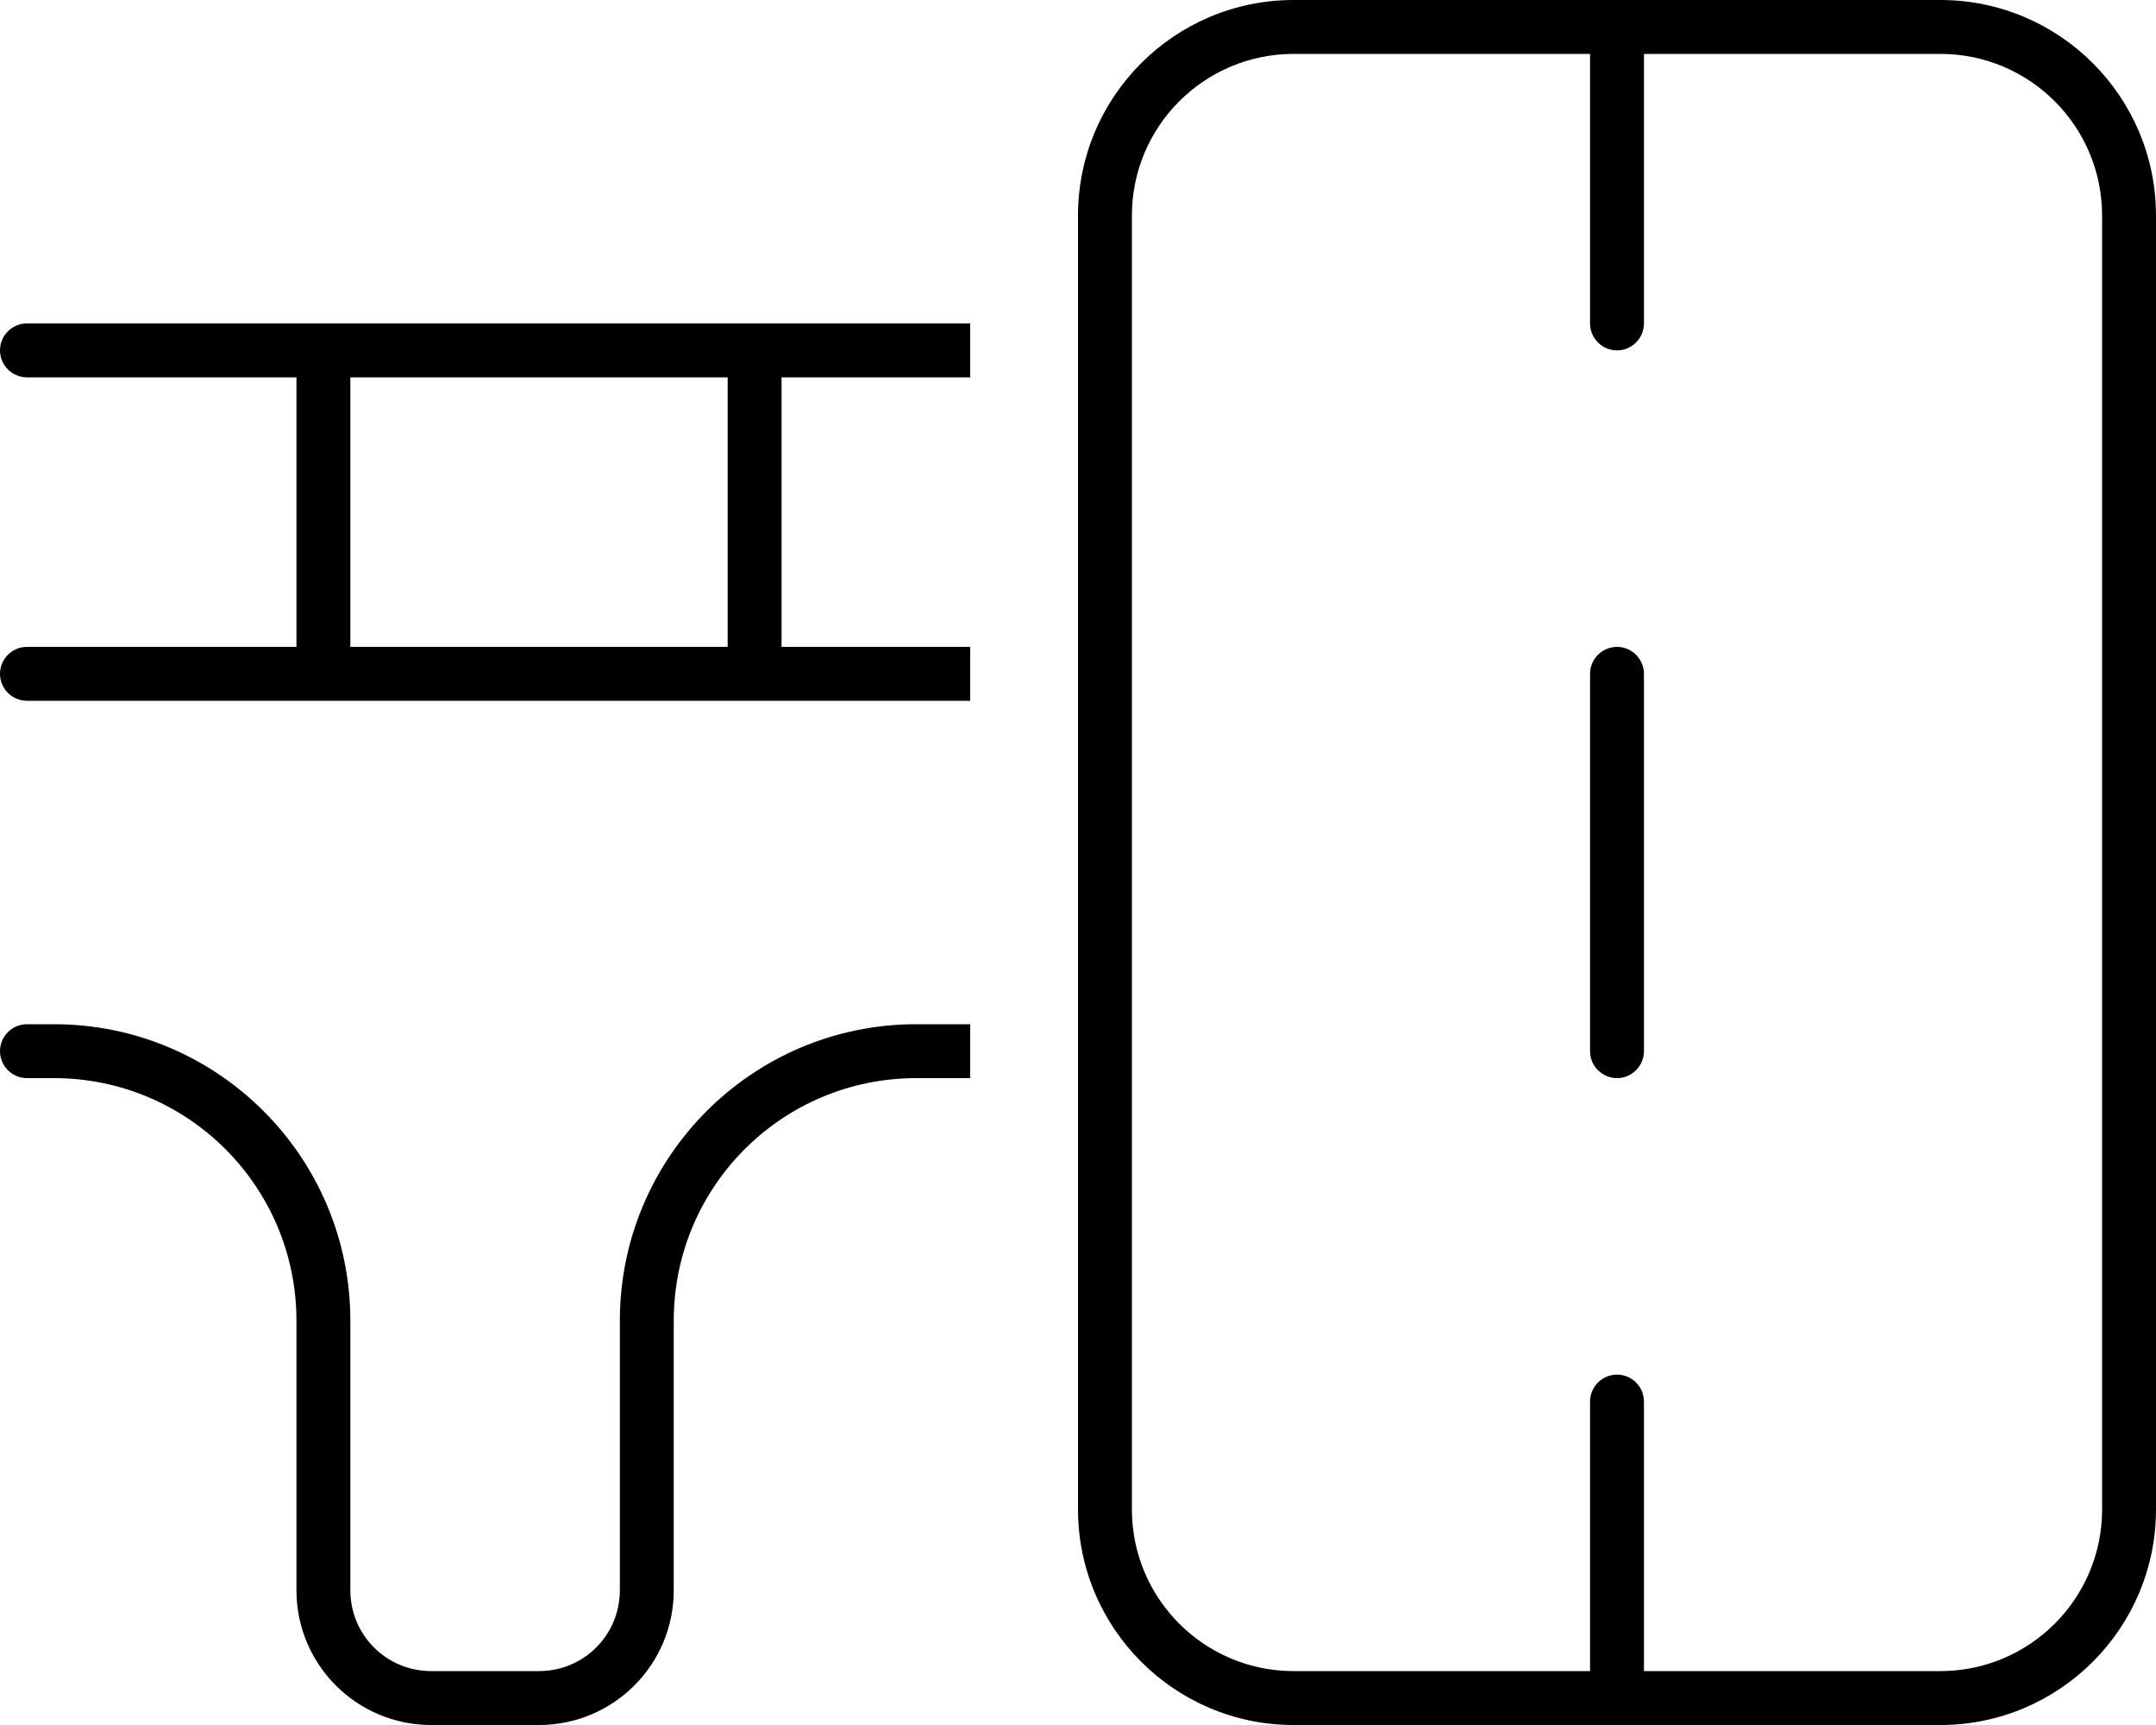 <svg xmlns="http://www.w3.org/2000/svg" viewBox="0 0 640 512"><!--! Font Awesome Pro 6.3.0 by @fontawesome - https://fontawesome.com License - https://fontawesome.com/license (Commercial License) Copyright 2023 Fonticons, Inc. --><path d="M480 192C484.4 192 488 195.6 488 200V312C488 316.4 484.4 320 480 320C475.6 320 472 316.4 472 312V200C472 195.6 475.6 192 480 192zM384 0H576C611.3 0 640 28.65 640 64V448C640 483.3 611.3 512 576 512H384C348.7 512 320 483.3 320 448V64C320 28.65 348.7 0 384 0zM576 16H488V96C488 100.4 484.4 104 480 104C475.6 104 472 100.4 472 96V16H384C357.5 16 336 37.49 336 64V448C336 474.5 357.5 496 384 496H472V416C472 411.6 475.6 408 480 408C484.4 408 488 411.6 488 416V496H576C602.5 496 624 474.5 624 448V64C624 37.49 602.5 16 576 16zM8 96H288V112H232V192H288V208H8C3.582 208 0 204.4 0 200C0 195.6 3.582 192 8 192H88V112H8C3.582 112 0 108.4 0 104C0 99.58 3.582 96 8 96zM216 112H104V192H216V112zM272 304H288V320H272C232.2 320 200 352.2 200 392V472C200 494.1 182.1 512 160 512H128C105.9 512 88 494.1 88 472V392C88 352.2 55.76 320 16 320H8C3.582 320 0 316.4 0 312C0 307.6 3.582 304 8 304H16C64.6 304 104 343.4 104 392V472C104 485.3 114.7 496 128 496H160C173.3 496 184 485.3 184 472V392C184 343.4 223.4 304 272 304z"/></svg>